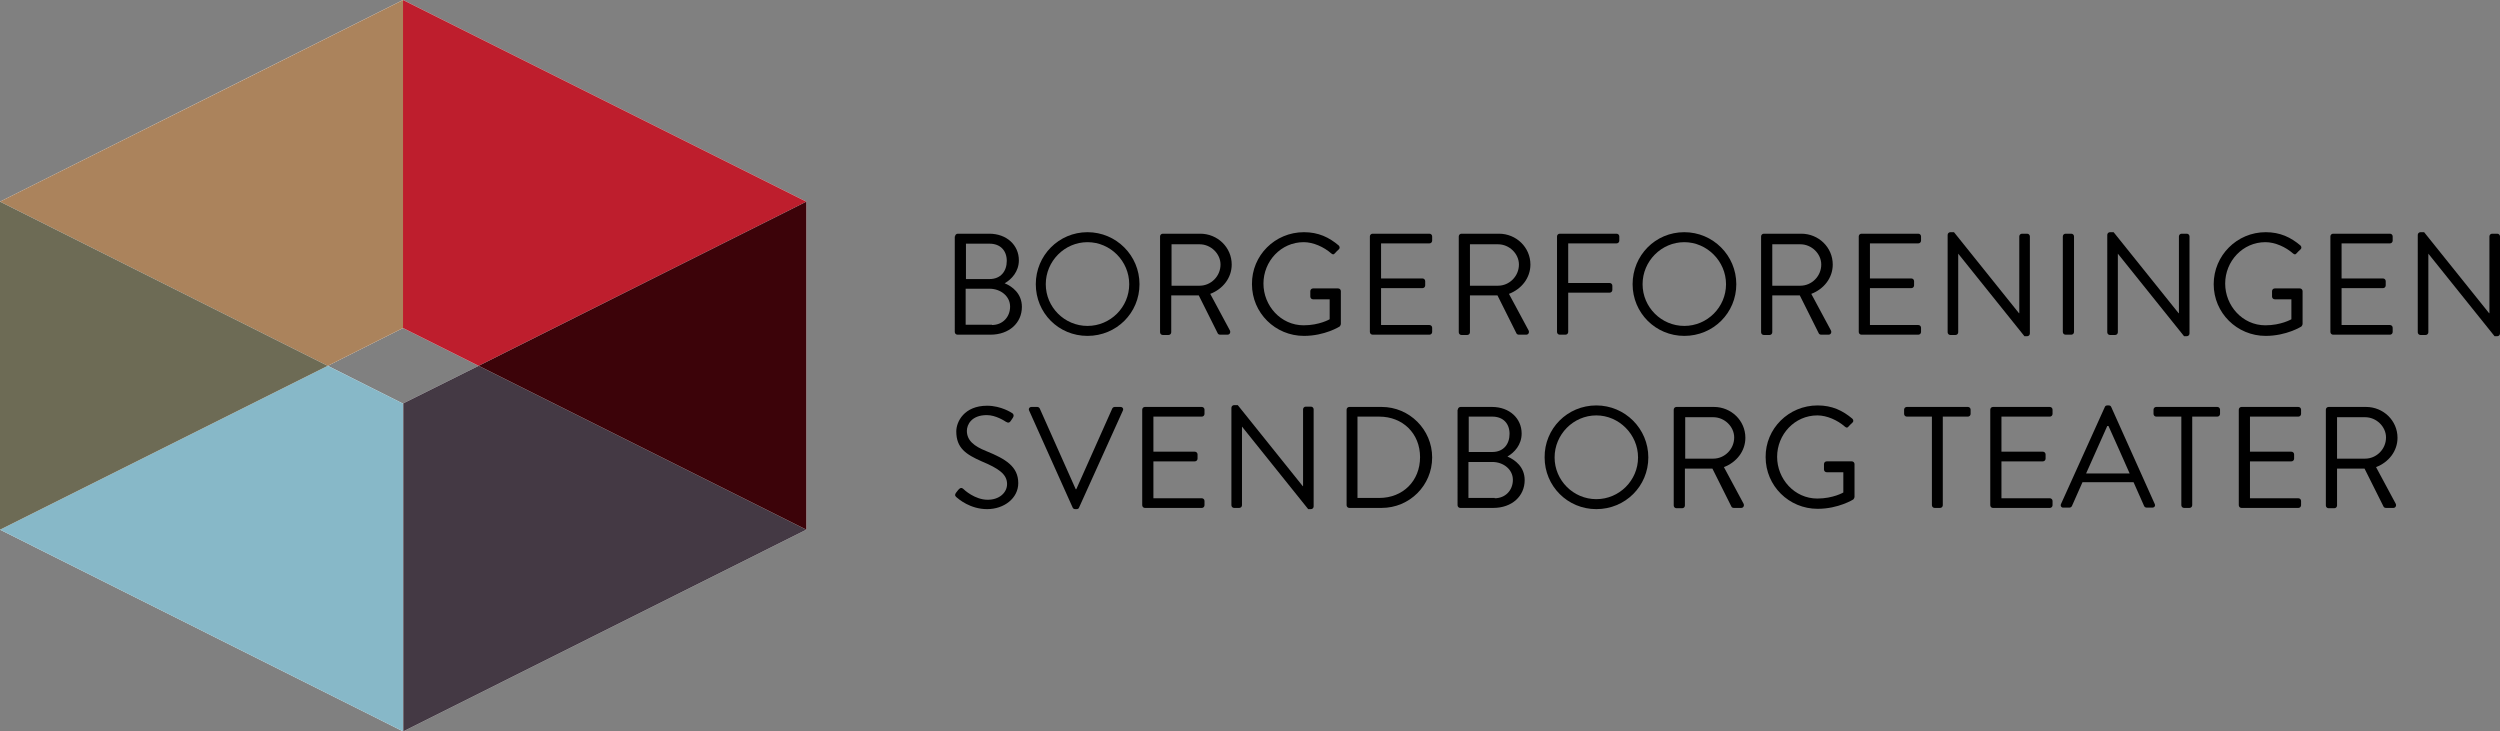 <?xml version="1.0" encoding="utf-8"?>
<!-- Generator: Adobe Illustrator 22.0.1, SVG Export Plug-In . SVG Version: 6.00 Build 0)  -->
<svg version="1.1" id="Layer_1" xmlns="http://www.w3.org/2000/svg" xmlns:xlink="http://www.w3.org/1999/xlink" x="0px" y="0px"
	 viewBox="0 0 826.9 241.9" style="enable-background:new 0 0 826.9 241.9;" xml:space="preserve">
<rect x="0" y="0" width="826.9" height="241.9" fill="#808080" stroke="none"/>
<style type="text/css">
	.st0{fill:#FFFFFF;}
	.st1{fill:#87B8C8;}
	.st2{fill:#AB835C;}
	.st3{fill:#6D6B55;}
	.st4{fill:#443944;}
	.st5{fill:#BE1E2D;}
	.st6{fill:#8B1F24;}
	.st7{fill:#3C0309;}
	.st8{clip-path:url(#SVGID_2_);}
</style>
<g>
	<polyline class="st0" points="266.7,66.7 266.7,66.7 133.3,0 133.3,0 133.3,0 133.3,0 133.3,0 0,66.7 0,66.7 0,175.2 0,175.2 
		0,175.2 0,175.2 133.3,241.9 133.3,133.5 108.4,121 133.3,108.5 133.3,108.5 158.3,121 133.4,133.4 133.4,241.9 266.7,175.2 
		266.7,175.2 266.7,175.2 266.7,175.2 266.7,66.7 	"/>
	<path class="st1" d="M133.3,241.9L0,175.2h0L133.3,241.9V133.5V241.9 M133.3,133.5L108.4,121L133.3,133.5"/>
	<polyline class="st1" points="133.3,241.9 0,175.2 108.4,121 108.4,121 108.4,121 133.3,133.5 133.3,241.9 	"/>
	<polyline class="st1" points="0,175.2 0,175.2 0,66.7 0,66.7 0,66.7 0,175.2 	"/>
	<polyline class="st2" points="0,175.2 0,175.2 0,175.2 0,175.2 0,175.2 	"/>
	<polyline class="st2" points="0,175.2 0,175.2 0,175.2 0,175.2 	"/>
	<polyline class="st2" points="76,28.7 133.3,0 133.3,0 76,28.7 	"/>
	<polyline class="st2" points="108.4,121 0,66.7 76,28.7 133.3,0 133.3,108.5 133.3,108.5 133.3,108.5 133.3,108.5 108.4,121 	"/>
	<polyline class="st2" points="133.3,0 133.3,0 133.3,0 133.3,0 	"/>
	<polyline class="st2" points="133.3,0 133.3,0 133.3,0 133.3,0 133.3,0 133.3,0 	"/>
	<polyline class="st3" points="0,175.2 0,175.2 0,175.2 0,175.2 	"/>
	<polyline class="st3" points="0,175.2 0,175.2 0,175.2 0,175.2 0,66.7 0,66.7 108.4,121 0,175.2 	"/>
	<polyline class="st4" points="133.4,241.9 133.4,241.9 266.7,175.2 266.7,175.2 133.4,241.9 	"/>
	<polyline class="st4" points="133.4,241.9 133.4,133.4 158.3,121 266.7,175.2 133.4,241.9 	"/>
	<polyline class="st4" points="266.7,175.2 266.7,175.2 266.7,66.7 266.7,66.7 266.7,175.2 	"/>
	<polyline class="st4" points="266.7,175.2 266.7,66.7 266.7,66.7 266.7,66.7 266.7,175.2 266.7,175.2 266.7,175.2 	"/>
	<polyline class="st5" points="266.7,175.2 266.7,175.2 266.7,175.2 266.7,175.2 266.7,175.2 266.7,175.2 	"/>
	<polyline class="st5" points="266.7,175.2 266.7,175.2 266.7,175.2 266.7,175.2 266.7,175.2 	"/>
	<path class="st5" d="M158.3,121l-22.2-11.1L158.3,121L158.3,121 M266.7,66.7L133.3,0v0L266.7,66.7L266.7,66.7"/>
	<polyline class="st5" points="158.3,121 158.3,121 158.3,121 136.1,109.9 133.3,108.5 133.3,0 266.7,66.7 266.7,66.7 266.7,66.7 
		158.3,121 	"/>
	<polyline class="st5" points="133.3,0 133.3,0 133.3,0 133.3,0 	"/>
	<polyline class="st5" points="133.3,0 133.3,0 133.3,0 133.3,0 	"/>
	<polyline class="st6" points="133.3,0 133.3,0 133.3,0 133.3,0 	"/>
	<polyline class="st6" points="133.3,108.5 133.3,108.5 133.3,0 133.3,0 133.3,0 133.3,0 133.3,0 133.3,0 133.3,108.5 	"/>
	<polyline class="st7" points="266.7,175.2 266.7,175.2 266.7,175.2 266.7,175.2 266.7,175.2 	"/>
	<polyline class="st7" points="266.7,175.2 266.7,175.2 158.3,121 266.7,66.7 266.7,66.7 266.7,175.2 266.7,175.2 	"/>
	<path d="M327.3,92.3c3.7,0,5.7-2.6,5.7-6c0-3.4-2.1-5.7-5.7-5.7h-7.8v11.7H327.3L327.3,92.3z M328.1,107.5c3.5,0,6-2.6,6-6.1
		c0-3.4-3.1-5.9-6.8-5.9h-7.9v11.9H328.1L328.1,107.5z M315.9,78.2c0-0.5,0.4-0.9,0.9-0.9h10.4c5.8,0,9.8,3.8,9.8,8.8
		c0,3.7-2.4,6.3-4.7,7.6c2.5,1,5.7,3.4,5.7,7.8c0,5.3-4.2,9.2-10.4,9.2h-10.9c-0.5,0-0.9-0.4-0.9-0.9V78.2L315.9,78.2z"/>
	<path d="M359.7,107.8c7.6,0,13.8-6.2,13.8-13.8c0-7.6-6.2-13.9-13.8-13.9c-7.6,0-13.8,6.3-13.8,13.9
		C345.9,101.6,352.1,107.8,359.7,107.8L359.7,107.8z M359.7,76.8c9.5,0,17.2,7.7,17.2,17.2c0,9.5-7.6,17.1-17.2,17.1
		s-17.1-7.6-17.1-17.1C342.6,84.5,350.2,76.8,359.7,76.8L359.7,76.8z"/>
	<path d="M396.8,94.5c3.7,0,6.9-3.1,6.9-7c0-3.6-3.2-6.7-6.9-6.7h-9.3v13.7H396.8L396.8,94.5z M383.7,78.2c0-0.5,0.4-0.9,0.9-0.9
		H397c5.7,0,10.4,4.5,10.4,10.2c0,4.4-2.9,8.1-7.1,9.7l6.5,12.1c0.3,0.6,0,1.4-0.8,1.4h-2.4c-0.4,0-0.7-0.2-0.8-0.4l-6.3-12.6h-9.1
		v12.2c0,0.5-0.4,0.9-0.9,0.9h-1.9c-0.5,0-0.9-0.4-0.9-0.9V78.2L383.7,78.2z"/>
	<path d="M431.3,76.8c4.8,0,8.3,1.7,11.5,4.4c0.4,0.4,0.4,1,0,1.3c-0.4,0.4-1,0.9-1.3,1.3c-0.4,0.5-0.7,0.4-1.2,0
		c-2.4-2.1-5.9-3.7-9.1-3.7c-7.5,0-13.3,6.3-13.3,13.7c0,7.3,5.7,13.8,13.3,13.8c5.2,0,8.6-2,8.6-2V99h-5.5c-0.5,0-0.9-0.4-0.9-0.9
		v-1.8c0-0.5,0.4-0.9,0.9-0.9h8.3c0.5,0,0.9,0.4,0.9,0.9v10.9c0,0.2-0.2,0.6-0.4,0.8c0,0-4.9,3.1-11.8,3.1
		c-9.5,0-17.2-7.6-17.2-17.1C414,84.5,421.7,76.8,431.3,76.8L431.3,76.8z"/>
	<path d="M453.1,78.2c0-0.5,0.4-0.9,0.9-0.9h18.8c0.5,0,0.9,0.4,0.9,0.9v1.4c0,0.5-0.4,0.9-0.9,0.9h-16v11.6h13.7
		c0.5,0,0.9,0.4,0.9,0.9v1.4c0,0.5-0.4,0.9-0.9,0.9h-13.7v12.2h16c0.5,0,0.9,0.4,0.9,0.9v1.4c0,0.5-0.4,0.9-0.9,0.9H454
		c-0.5,0-0.9-0.4-0.9-0.9V78.2L453.1,78.2z"/>
	<path d="M495.5,94.5c3.7,0,6.9-3.1,6.9-7c0-3.6-3.2-6.7-6.9-6.7h-9.3v13.7H495.5L495.5,94.5z M482.5,78.2c0-0.5,0.4-0.9,0.9-0.9
		h12.4c5.7,0,10.4,4.5,10.4,10.2c0,4.4-2.9,8.1-7.1,9.7l6.5,12.1c0.3,0.6,0,1.4-0.8,1.4h-2.4c-0.4,0-0.7-0.2-0.8-0.4l-6.3-12.6h-9.1
		v12.2c0,0.5-0.4,0.9-0.9,0.9h-1.9c-0.5,0-0.9-0.4-0.9-0.9V78.2L482.5,78.2z"/>
	<path d="M515,78.2c0-0.5,0.4-0.9,0.9-0.9h18.8c0.5,0,0.9,0.4,0.9,0.9v1.4c0,0.5-0.4,0.9-0.9,0.9h-16v13.1h13.7
		c0.5,0,0.9,0.4,0.9,0.9v1.4c0,0.5-0.4,0.9-0.9,0.9h-13.7v13c0,0.5-0.4,0.9-0.9,0.9h-1.9c-0.5,0-0.9-0.4-0.9-0.9V78.2L515,78.2z"/>
	<path d="M557.1,107.8c7.6,0,13.8-6.2,13.8-13.8c0-7.6-6.3-13.9-13.8-13.9c-7.6,0-13.8,6.3-13.8,13.9
		C543.3,101.6,549.5,107.8,557.1,107.8L557.1,107.8z M557.1,76.8c9.5,0,17.2,7.7,17.2,17.2c0,9.5-7.6,17.1-17.2,17.1
		c-9.5,0-17.1-7.6-17.1-17.1C540,84.5,547.5,76.8,557.1,76.8L557.1,76.8z"/>
	<path d="M595.5,94.5c3.7,0,6.9-3.1,6.9-7c0-3.6-3.2-6.7-6.9-6.7h-9.3v13.7H595.5L595.5,94.5z M582.5,78.2c0-0.5,0.4-0.9,0.9-0.9
		h12.4c5.7,0,10.4,4.5,10.4,10.2c0,4.4-2.9,8.1-7.1,9.7l6.5,12.1c0.3,0.6,0,1.4-0.8,1.4h-2.4c-0.4,0-0.7-0.2-0.8-0.4l-6.3-12.6h-9.1
		v12.2c0,0.5-0.4,0.9-0.9,0.9h-1.9c-0.5,0-0.9-0.4-0.9-0.9V78.2L582.5,78.2z"/>
	<path d="M614.8,78.2c0-0.5,0.4-0.9,0.9-0.9h18.8c0.5,0,0.9,0.4,0.9,0.9v1.4c0,0.5-0.4,0.9-0.9,0.9h-16v11.6h13.7
		c0.5,0,0.9,0.4,0.9,0.9v1.4c0,0.5-0.4,0.9-0.9,0.9h-13.7v12.2h16c0.5,0,0.9,0.4,0.9,0.9v1.4c0,0.5-0.4,0.9-0.9,0.9h-18.8
		c-0.5,0-0.9-0.4-0.9-0.9V78.2L614.8,78.2z"/>
	<path d="M644.2,77.7c0-0.5,0.4-0.9,0.9-0.9h1.2l21.5,26.8h0.1V78.2c0-0.5,0.4-0.9,0.9-0.9h1.7c0.5,0,0.9,0.4,0.9,0.9v32.1
		c0,0.5-0.4,0.9-0.9,0.9h-0.9l-21.9-27.3h0v26c0,0.5-0.4,0.9-0.9,0.9h-1.7c-0.5,0-0.9-0.4-0.9-0.9V77.7L644.2,77.7z"/>
	<path d="M682.3,78.2c0-0.5,0.4-0.9,0.9-0.9h1.9c0.5,0,0.9,0.4,0.9,0.9v31.6c0,0.5-0.4,0.9-0.9,0.9h-1.9c-0.5,0-0.9-0.4-0.9-0.9
		V78.2L682.3,78.2z"/>
	<path d="M697,77.7c0-0.5,0.4-0.9,0.9-0.9h1.2l21.5,26.8h0.1V78.2c0-0.5,0.4-0.9,0.9-0.9h1.7c0.5,0,0.9,0.4,0.9,0.9v32.1
		c0,0.5-0.4,0.9-0.9,0.9h-0.9l-21.9-27.3h0v26c0,0.5-0.4,0.9-0.9,0.9h-1.7c-0.5,0-0.9-0.4-0.9-0.9V77.7L697,77.7z"/>
	<path d="M749.4,76.8c4.8,0,8.3,1.7,11.5,4.4c0.4,0.4,0.4,1,0,1.3c-0.4,0.4-1,0.9-1.3,1.3c-0.4,0.5-0.7,0.4-1.2,0
		c-2.4-2.1-5.9-3.7-9.1-3.7c-7.5,0-13.3,6.3-13.3,13.7c0,7.3,5.7,13.8,13.3,13.8c5.2,0,8.6-2,8.6-2V99h-5.5c-0.5,0-0.9-0.4-0.9-0.9
		v-1.8c0-0.5,0.4-0.9,0.9-0.9h8.3c0.5,0,0.9,0.4,0.9,0.9v10.9c0,0.2-0.2,0.6-0.4,0.8c0,0-4.9,3.1-11.8,3.1
		c-9.5,0-17.2-7.6-17.2-17.1C732.2,84.5,739.9,76.8,749.4,76.8L749.4,76.8z"/>
	<g>
		<defs>
			<rect id="SVGID_1_" y="0" width="826.9" height="241.9"/>
		</defs>
		<clipPath id="SVGID_2_">
			<use xlink:href="#SVGID_1_"  style="overflow:visible;"/>
		</clipPath>
		<path class="st8" d="M770.8,78.2c0-0.5,0.4-0.9,0.9-0.9h18.8c0.5,0,0.9,0.4,0.9,0.9v1.4c0,0.5-0.4,0.9-0.9,0.9h-16v11.6h13.7
			c0.5,0,0.9,0.4,0.9,0.9v1.4c0,0.5-0.4,0.9-0.9,0.9h-13.7v12.2h16c0.5,0,0.9,0.4,0.9,0.9v1.4c0,0.5-0.4,0.9-0.9,0.9h-18.8
			c-0.5,0-0.9-0.4-0.9-0.9V78.2L770.8,78.2z"/>
		<path class="st8" d="M799.7,77.7c0-0.5,0.4-0.9,0.9-0.9h1.2l21.5,26.8h0.1V78.2c0-0.5,0.4-0.9,0.9-0.9h1.7c0.5,0,0.9,0.4,0.9,0.9
			v32.1c0,0.5-0.4,0.9-0.9,0.9h-0.9l-21.9-27.3h0v26c0,0.5-0.4,0.9-0.9,0.9h-1.7c-0.5,0-0.9-0.4-0.9-0.9V77.7L799.7,77.7z"/>
	</g>
	<path d="M316.2,163c0.2-0.3,0.5-0.6,0.7-0.9c0.5-0.6,1-1,1.7-0.4c0.3,0.3,3.8,3.6,8.1,3.6c3.9,0,6.4-2.4,6.4-5.2
		c0-3.3-2.9-5.2-8.4-7.5c-5.2-2.3-8.4-4.4-8.4-9.9c0-3.2,2.6-8.5,10.2-8.5c4.7,0,8.2,2.4,8.2,2.4c0.3,0.1,0.9,0.7,0.3,1.6
		c-0.2,0.3-0.4,0.6-0.6,0.9c-0.4,0.7-0.9,0.9-1.7,0.4c-0.3-0.2-3.3-2.2-6.3-2.2c-5.1,0-6.6,3.2-6.6,5.2c0,3.2,2.4,5.1,6.4,6.7
		c6.4,2.6,10.6,5.1,10.6,10.6c0,5-4.7,8.6-10.3,8.6c-5.6,0-9.4-3.3-10.1-3.9C316.1,164.2,315.6,163.9,316.2,163L316.2,163z"/>
	<path d="M340.4,135.8c-0.3-0.6,0.1-1.2,0.8-1.2h1.9c0.4,0,0.7,0.3,0.8,0.5l11.9,26.7h0.2l11.9-26.7c0.1-0.2,0.4-0.5,0.8-0.5h1.9
		c0.7,0,1.1,0.6,0.8,1.2l-14.5,32.1c-0.1,0.3-0.4,0.5-0.8,0.5h-0.5c-0.3,0-0.7-0.2-0.8-0.5L340.4,135.8L340.4,135.8z"/>
	<path d="M377.8,135.5c0-0.5,0.4-0.9,0.9-0.9h18.8c0.5,0,0.9,0.4,0.9,0.9v1.4c0,0.5-0.4,0.9-0.9,0.9h-16v11.6h13.7
		c0.5,0,0.9,0.4,0.9,0.9v1.4c0,0.5-0.4,0.9-0.9,0.9h-13.7v12.2h16c0.5,0,0.9,0.4,0.9,0.9v1.4c0,0.5-0.4,0.9-0.9,0.9h-18.8
		c-0.5,0-0.9-0.4-0.9-0.9V135.5L377.8,135.5z"/>
	<path d="M407.3,134.9c0-0.5,0.4-0.9,0.9-0.9h1.2l21.5,26.8h0.1v-25.4c0-0.5,0.4-0.9,0.9-0.9h1.7c0.5,0,0.9,0.4,0.9,0.9v32.1
		c0,0.5-0.4,0.9-0.9,0.9h-0.9l-21.9-27.3h0v26c0,0.5-0.4,0.9-0.9,0.9h-1.7c-0.5,0-0.9-0.4-0.9-0.9V134.9L407.3,134.9z"/>
	<path d="M456.2,164.7c7.8,0,13.5-5.6,13.5-13.5c0-7.8-5.7-13.4-13.5-13.4H449v26.9H456.2L456.2,164.7z M445.4,135.5
		c0-0.5,0.4-0.9,0.9-0.9H457c9.2,0,16.7,7.5,16.7,16.7c0,9.3-7.5,16.7-16.7,16.7h-10.7c-0.5,0-0.9-0.4-0.9-0.9V135.5L445.4,135.5z"
		/>
	<path d="M493.6,149.5c3.7,0,5.7-2.6,5.7-6c0-3.4-2.1-5.7-5.7-5.7h-7.8v11.7H493.6L493.6,149.5z M494.4,164.8c3.5,0,6-2.6,6-6.1
		c0-3.4-3.1-5.9-6.8-5.9h-7.9v11.9H494.4L494.4,164.8z M482.2,135.5c0-0.5,0.4-0.9,0.9-0.9h10.4c5.8,0,9.8,3.8,9.8,8.8
		c0,3.7-2.4,6.3-4.7,7.6c2.5,1.1,5.7,3.4,5.7,7.8c0,5.3-4.2,9.2-10.4,9.2h-10.9c-0.5,0-0.9-0.4-0.9-0.9V135.5L482.2,135.5z"/>
	<path d="M528,165.1c7.6,0,13.8-6.2,13.8-13.8c0-7.6-6.3-13.9-13.8-13.9c-7.6,0-13.8,6.3-13.8,13.9
		C514.2,158.9,520.4,165.1,528,165.1L528,165.1z M528,134.1c9.5,0,17.2,7.7,17.2,17.2c0,9.5-7.6,17.1-17.2,17.1
		c-9.5,0-17.1-7.6-17.1-17.1C510.8,141.8,518.4,134.1,528,134.1L528,134.1z"/>
	<path d="M566.7,151.7c3.7,0,6.9-3.1,6.9-7c0-3.6-3.2-6.7-6.9-6.7h-9.3v13.7H566.7L566.7,151.7z M553.6,135.5c0-0.5,0.4-0.9,0.9-0.9
		h12.4c5.7,0,10.4,4.5,10.4,10.2c0,4.4-2.9,8.1-7.1,9.7l6.5,12.1c0.3,0.6,0,1.4-0.8,1.4h-2.4c-0.4,0-0.7-0.2-0.8-0.4l-6.3-12.6h-9.1
		v12.2c0,0.5-0.4,0.9-0.9,0.9h-1.9c-0.5,0-0.9-0.4-0.9-0.9V135.5L553.6,135.5z"/>
	<path d="M601.2,134.1c4.8,0,8.3,1.7,11.5,4.4c0.4,0.4,0.4,1,0,1.3c-0.4,0.4-1,0.9-1.3,1.3c-0.4,0.5-0.7,0.4-1.2,0
		c-2.4-2.1-5.9-3.7-9.1-3.7c-7.5,0-13.3,6.3-13.3,13.7c0,7.3,5.7,13.8,13.3,13.8c5.2,0,8.6-2,8.6-2v-6.7h-5.5
		c-0.5,0-0.9-0.4-0.9-0.9v-1.8c0-0.5,0.4-0.9,0.9-0.9h8.3c0.5,0,0.9,0.4,0.9,0.9v10.9c0,0.2-0.2,0.6-0.4,0.8c0,0-4.9,3.1-11.8,3.1
		c-9.5,0-17.2-7.6-17.2-17.1C583.9,141.8,591.6,134.1,601.2,134.1L601.2,134.1z"/>
	<path d="M639,137.8h-8.3c-0.5,0-0.9-0.4-0.9-0.9v-1.4c0-0.5,0.4-0.9,0.9-0.9h20.2c0.5,0,0.9,0.4,0.9,0.9v1.4c0,0.5-0.4,0.9-0.9,0.9
		h-8.3v29.3c0,0.5-0.4,0.9-0.9,0.9h-1.8c-0.5,0-0.9-0.4-0.9-0.9V137.8L639,137.8z"/>
	<path d="M658.3,135.5c0-0.5,0.4-0.9,0.9-0.9H678c0.5,0,0.9,0.4,0.9,0.9v1.4c0,0.5-0.4,0.9-0.9,0.9h-16v11.6h13.7
		c0.5,0,0.9,0.4,0.9,0.9v1.4c0,0.5-0.4,0.9-0.9,0.9h-13.7v12.2h16c0.5,0,0.9,0.4,0.9,0.9v1.4c0,0.5-0.4,0.9-0.9,0.9h-18.8
		c-0.5,0-0.9-0.4-0.9-0.9V135.5L658.3,135.5z"/>
	<path d="M704.4,156.6c-2.3-5.2-4.6-10.4-7-15.7H697l-7,15.7H704.4L704.4,156.6z M681.7,166.7l14.5-32.1c0.1-0.3,0.4-0.5,0.8-0.5
		h0.5c0.4,0,0.7,0.2,0.8,0.5l14.4,32.1c0.3,0.6-0.1,1.2-0.8,1.2H710c-0.4,0-0.7-0.3-0.8-0.5l-3.5-7.9h-16.9l-3.5,7.9
		c-0.1,0.2-0.4,0.5-0.8,0.5h-1.9C681.8,168,681.4,167.3,681.7,166.7L681.7,166.7z"/>
	<path d="M721.5,137.8h-8.3c-0.5,0-0.9-0.4-0.9-0.9v-1.4c0-0.5,0.4-0.9,0.9-0.9h20.2c0.5,0,0.9,0.4,0.9,0.9v1.4
		c0,0.5-0.4,0.9-0.9,0.9h-8.3v29.3c0,0.5-0.4,0.9-0.9,0.9h-1.8c-0.5,0-0.9-0.4-0.9-0.9V137.8L721.5,137.8z"/>
	<path d="M740.5,135.5c0-0.5,0.4-0.9,0.9-0.9h18.8c0.5,0,0.9,0.4,0.9,0.9v1.4c0,0.5-0.4,0.9-0.9,0.9h-16v11.6h13.7
		c0.5,0,0.9,0.4,0.9,0.9v1.4c0,0.5-0.4,0.9-0.9,0.9h-13.7v12.2h16c0.5,0,0.9,0.4,0.9,0.9v1.4c0,0.5-0.4,0.9-0.9,0.9h-18.8
		c-0.5,0-0.9-0.4-0.9-0.9V135.5L740.5,135.5z"/>
	<path d="M782.3,151.7c3.7,0,6.9-3.1,6.9-7c0-3.6-3.2-6.7-6.9-6.7H773v13.7H782.3L782.3,151.7z M769.3,135.5c0-0.5,0.4-0.9,0.9-0.9
		h12.4c5.7,0,10.4,4.5,10.4,10.2c0,4.4-2.9,8.1-7.1,9.7l6.5,12.1c0.3,0.6,0,1.4-0.8,1.4h-2.4c-0.4,0-0.7-0.2-0.8-0.4l-6.3-12.6h-9.1
		v12.2c0,0.5-0.4,0.9-0.9,0.9h-1.9c-0.5,0-0.9-0.4-0.9-0.9V135.5L769.3,135.5z"/>
</g>
</svg>
